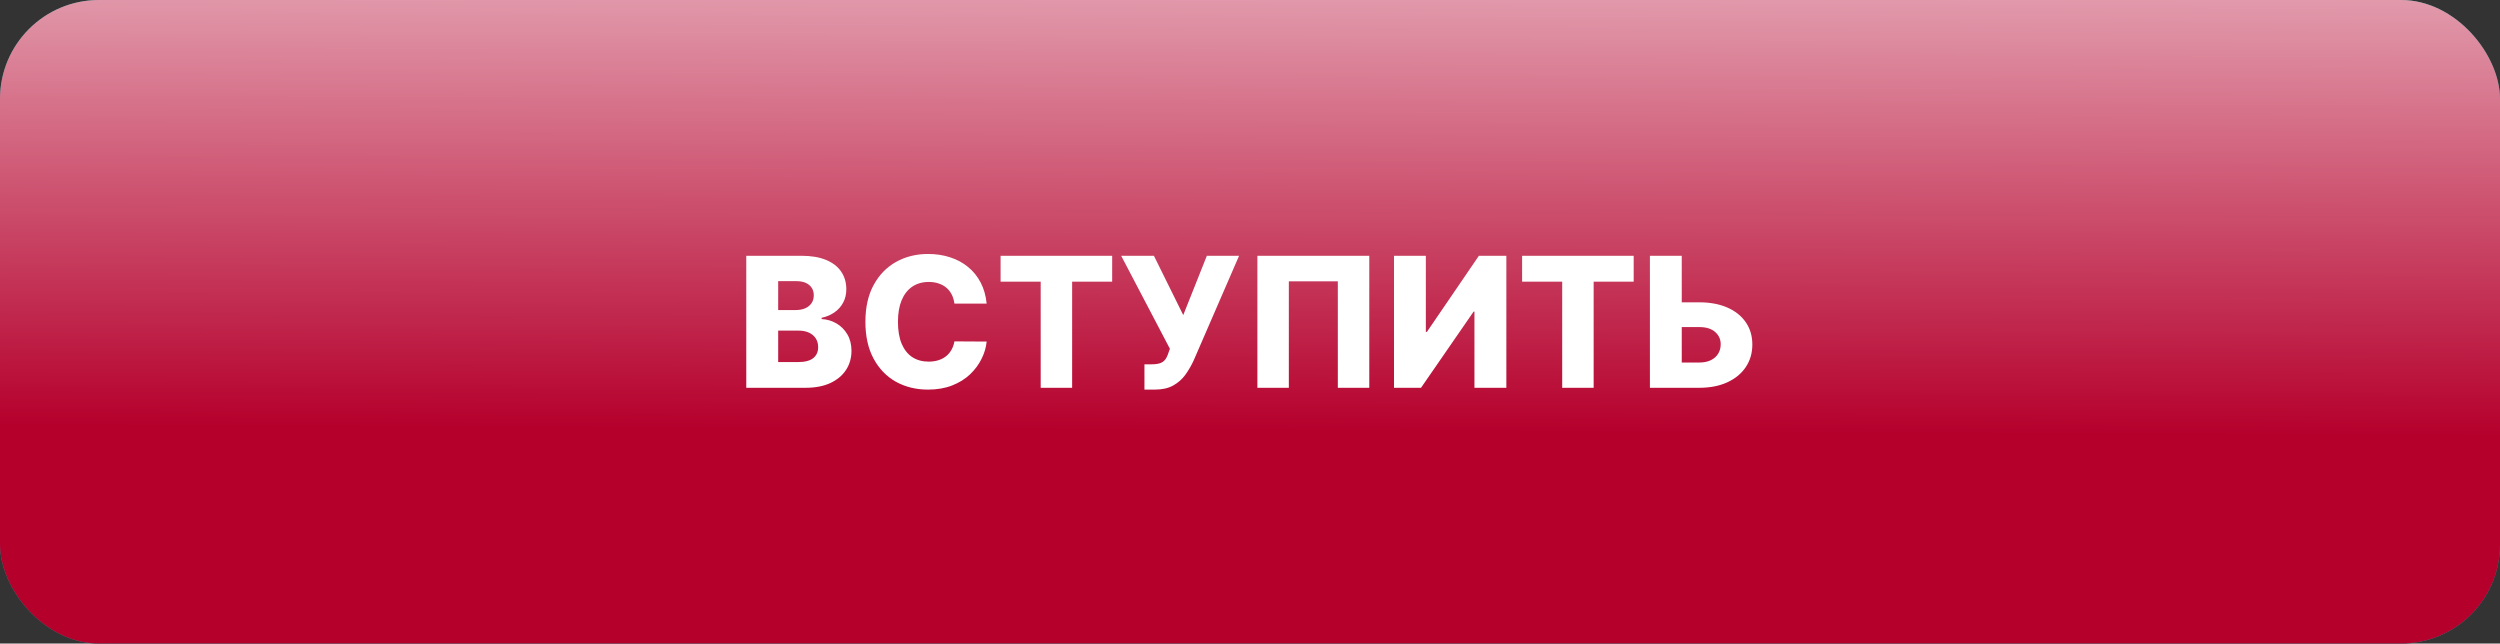 <?xml version="1.0" encoding="UTF-8"?> <svg xmlns="http://www.w3.org/2000/svg" width="303" height="78" viewBox="0 0 303 78" fill="none"><rect x="0" y="0" width="303" height="78" fill="#333333" stroke="none"/><rect width="303" height="78" rx="12" fill="#229799"></rect><rect width="303" height="78" rx="12" fill="url(#paint0_linear_3044_1189)"></rect><path d="M90.449 47V31H97.121C98.319 31 99.322 31.169 100.129 31.508C100.941 31.846 101.551 32.32 101.957 32.93C102.368 33.539 102.574 34.245 102.574 35.047C102.574 35.656 102.447 36.2 102.191 36.68C101.936 37.154 101.585 37.547 101.137 37.859C100.689 38.172 100.171 38.391 99.582 38.516V38.672C100.228 38.703 100.824 38.878 101.371 39.195C101.923 39.513 102.366 39.956 102.699 40.523C103.033 41.086 103.199 41.753 103.199 42.523C103.199 43.383 102.98 44.151 102.543 44.828C102.105 45.5 101.473 46.031 100.645 46.422C99.816 46.807 98.811 47 97.629 47H90.449ZM94.316 43.883H96.707C97.546 43.883 98.163 43.724 98.559 43.406C98.96 43.089 99.16 42.646 99.16 42.078C99.16 41.667 99.064 41.312 98.871 41.016C98.678 40.714 98.405 40.482 98.051 40.32C97.697 40.154 97.272 40.07 96.777 40.07H94.316V43.883ZM94.316 37.578H96.457C96.879 37.578 97.254 37.508 97.582 37.367C97.91 37.227 98.165 37.023 98.348 36.758C98.535 36.492 98.629 36.172 98.629 35.797C98.629 35.26 98.439 34.839 98.059 34.531C97.678 34.224 97.165 34.07 96.519 34.07H94.316V37.578ZM119.582 36.797H115.676C115.624 36.396 115.517 36.034 115.355 35.711C115.194 35.388 114.98 35.112 114.715 34.883C114.449 34.654 114.134 34.479 113.77 34.359C113.41 34.234 113.012 34.172 112.574 34.172C111.798 34.172 111.129 34.362 110.566 34.742C110.009 35.122 109.579 35.672 109.277 36.391C108.98 37.109 108.832 37.979 108.832 39C108.832 40.062 108.983 40.953 109.285 41.672C109.592 42.385 110.022 42.925 110.574 43.289C111.132 43.648 111.79 43.828 112.551 43.828C112.978 43.828 113.366 43.773 113.715 43.664C114.069 43.555 114.379 43.396 114.645 43.188C114.915 42.974 115.137 42.716 115.309 42.414C115.486 42.107 115.608 41.76 115.676 41.375L119.582 41.398C119.514 42.107 119.309 42.805 118.965 43.492C118.626 44.18 118.16 44.807 117.566 45.375C116.973 45.938 116.249 46.385 115.395 46.719C114.546 47.052 113.572 47.219 112.473 47.219C111.025 47.219 109.728 46.901 108.582 46.266C107.441 45.625 106.54 44.693 105.879 43.469C105.217 42.245 104.887 40.755 104.887 39C104.887 37.24 105.223 35.747 105.895 34.523C106.566 33.3 107.475 32.37 108.621 31.734C109.767 31.099 111.051 30.781 112.473 30.781C113.441 30.781 114.337 30.917 115.16 31.188C115.983 31.453 116.707 31.844 117.332 32.359C117.957 32.87 118.465 33.497 118.855 34.242C119.246 34.987 119.488 35.839 119.582 36.797ZM121.271 34.141V31H134.795V34.141H129.943V47H126.131V34.141H121.271ZM138.707 47.219V44.156H139.527C139.97 44.156 140.324 44.112 140.59 44.023C140.861 43.93 141.072 43.781 141.223 43.578C141.379 43.375 141.509 43.104 141.613 42.766L141.793 42.273L135.887 31H139.855L143.41 38.188L146.27 31H150.176L144.676 43.68C144.389 44.305 144.051 44.888 143.66 45.43C143.27 45.966 142.777 46.398 142.184 46.727C141.595 47.055 140.853 47.219 139.957 47.219H138.707ZM165.957 31V47H162.145V34.094H156.207V47H152.395V31H165.957ZM168.953 31H172.812V40.219H172.945L179.242 31H182.57V47H178.703V37.766H178.602L172.227 47H168.953V31ZM184.479 34.141V31H198.002V34.141H193.15V47H189.338V34.141H184.479ZM202.383 36.641H205.945C207.253 36.641 208.388 36.852 209.352 37.273C210.315 37.695 211.06 38.289 211.586 39.055C212.117 39.82 212.383 40.721 212.383 41.758C212.383 42.794 212.117 43.706 211.586 44.492C211.06 45.279 210.315 45.893 209.352 46.336C208.388 46.779 207.253 47 205.945 47H199.969V31H203.828V43.938H205.945C206.508 43.938 206.982 43.841 207.367 43.648C207.758 43.45 208.052 43.185 208.25 42.852C208.453 42.513 208.552 42.138 208.547 41.727C208.552 41.133 208.331 40.638 207.883 40.242C207.435 39.841 206.789 39.641 205.945 39.641H202.383V36.641Z" fill="white"></path><defs><linearGradient id="paint0_linear_3044_1189" x1="162.144" y1="67.865" x2="162.725" y2="-67.899" gradientUnits="userSpaceOnUse"><stop offset="0.115" stop-color="#B5002C"></stop><stop offset="0.76" stop-color="white"></stop></linearGradient></defs></svg> 